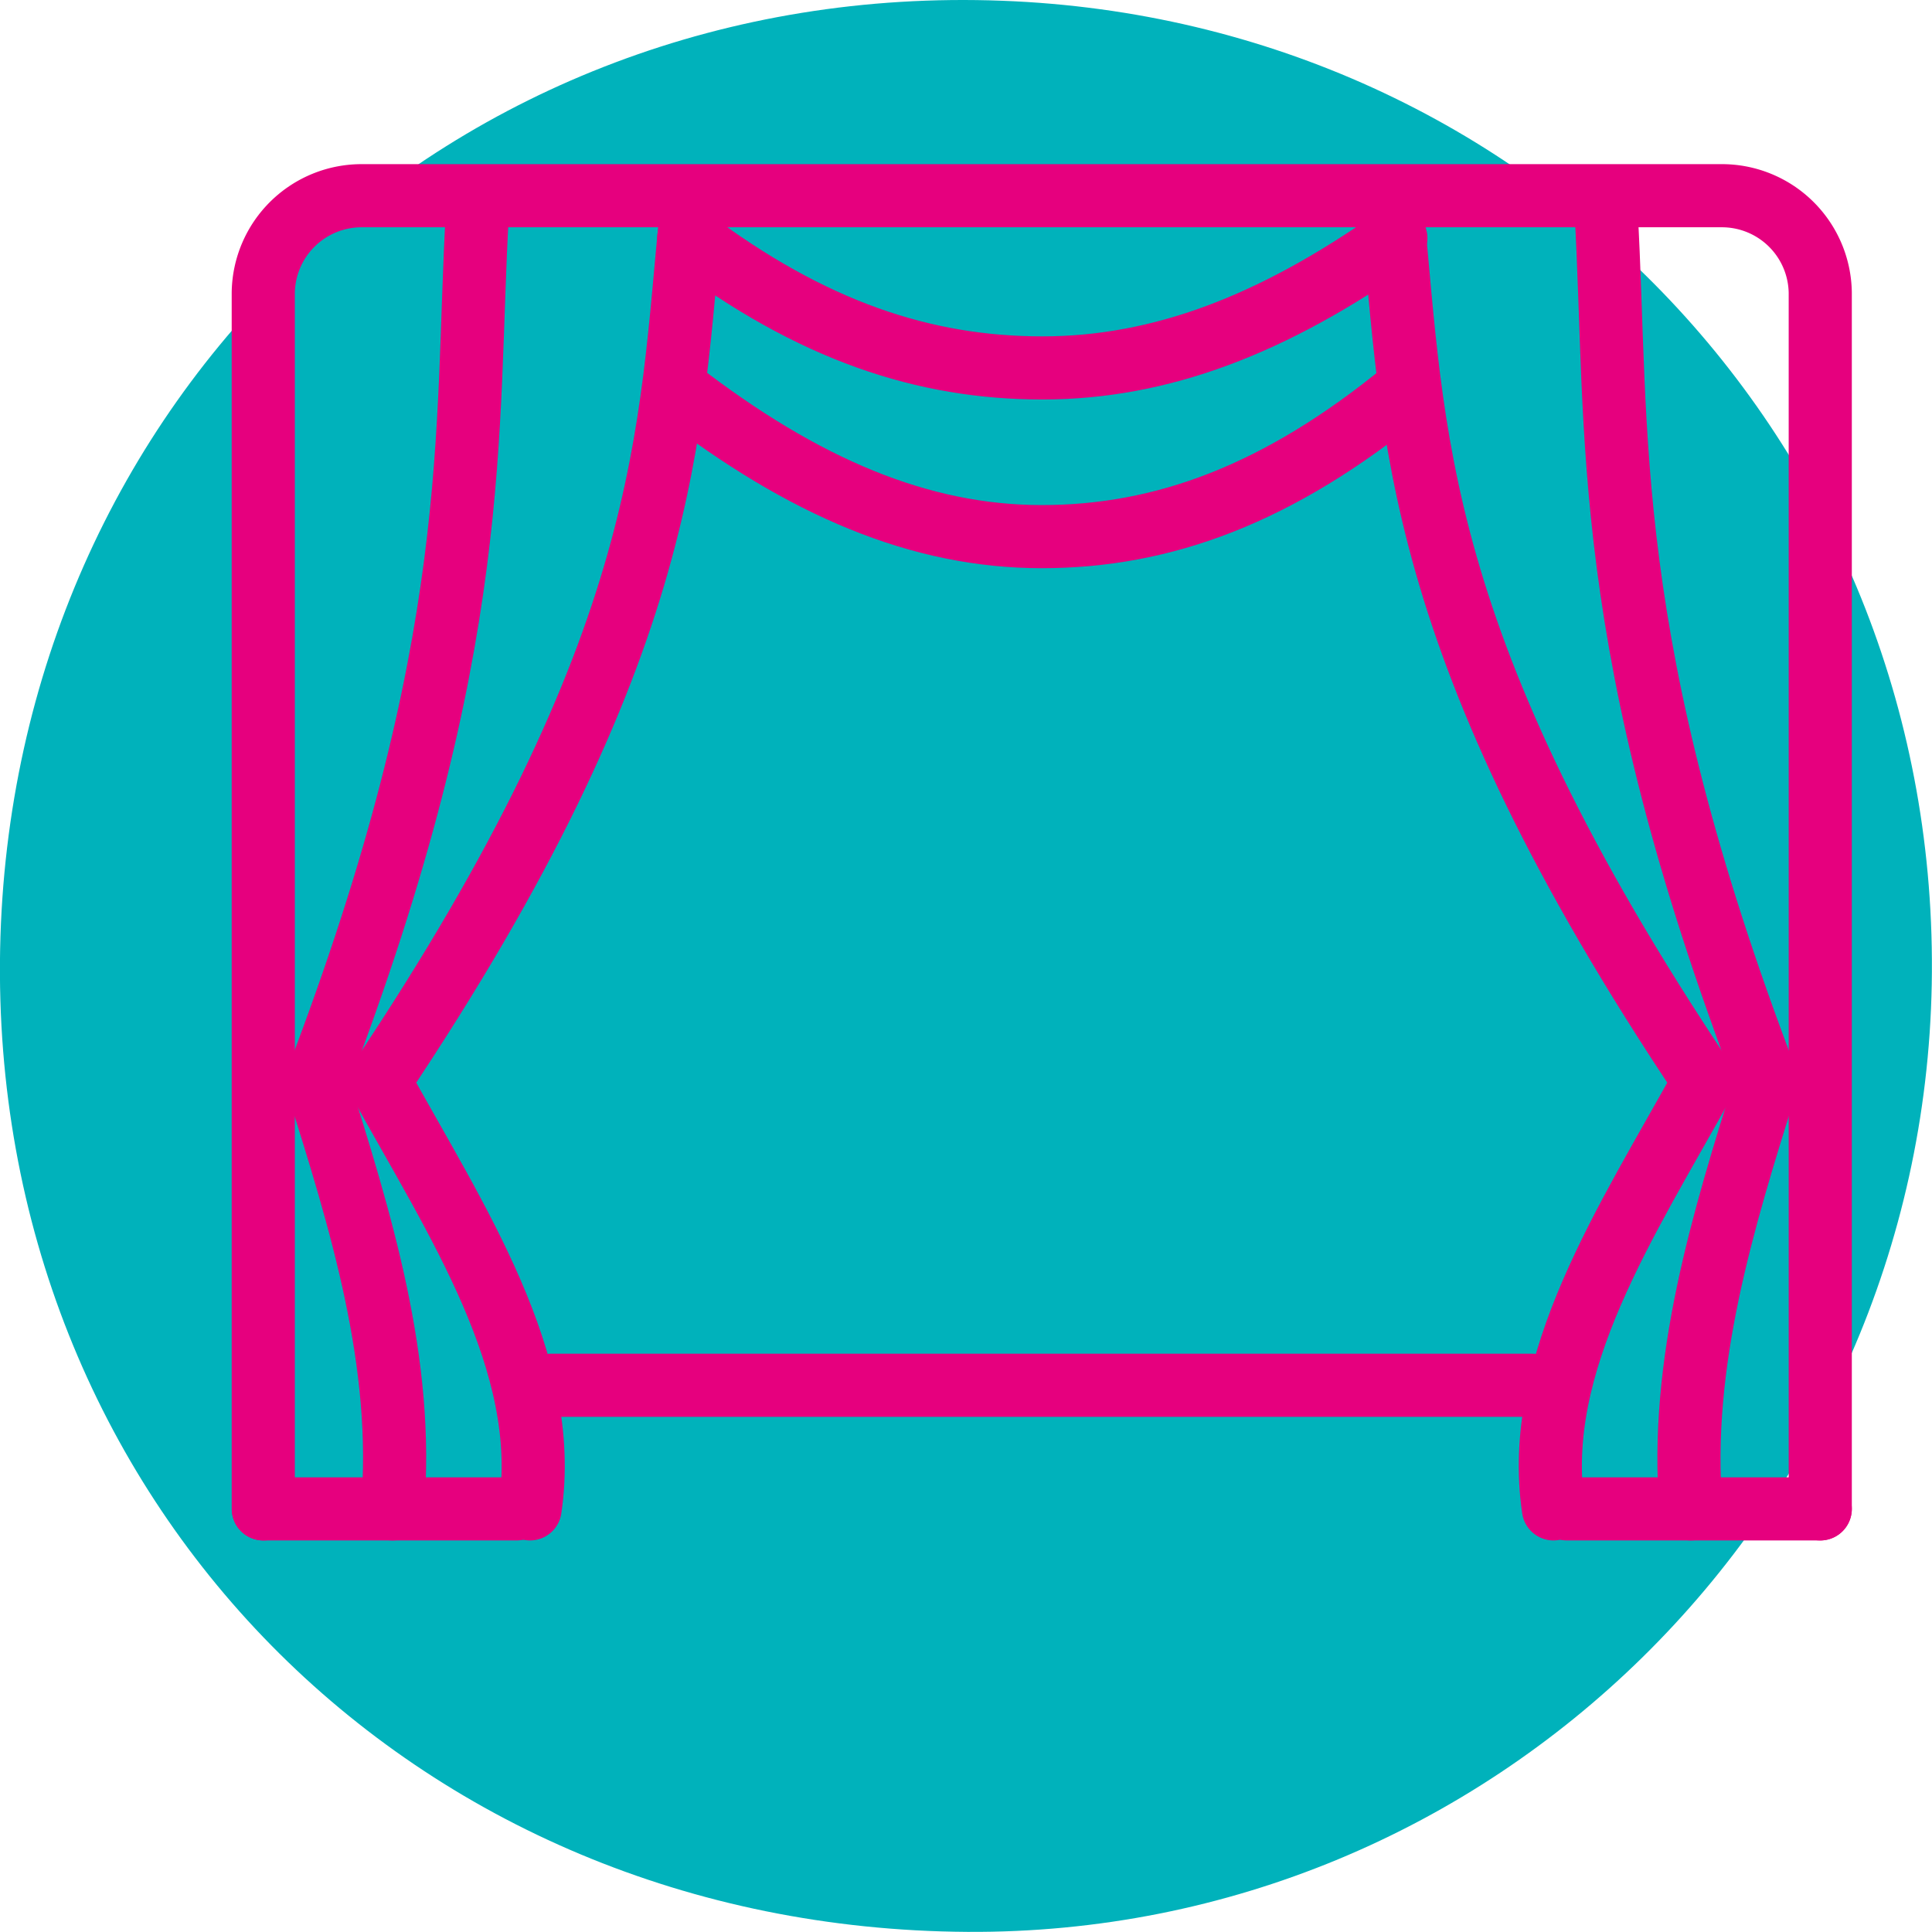 <?xml version="1.0" encoding="iso-8859-1"?>
<svg xmlns="http://www.w3.org/2000/svg" viewBox="0 0 153.01 153"><title>picto-TDM-theatre</title><g id="Calque_6" data-name="Calque 6"><path d="M13.51,88.68C14.37,45,49.28,11.9,92.88,13.56c42.13,1.59,74.38,35.72,73.61,77.89-.77,41.81-34.84,75.3-76.38,75.05-44-.27-77.44-34.27-76.6-77.82" transform="translate(-13.5 -13.5)" style="fill:#00b2bb"/></g><g id="Théâtre"><path d="M34.35,133V36.68A7.79,7.79,0,0,1,42.2,29H149.81a7.79,7.79,0,0,1,7.85,7.68V133" transform="translate(-13.5 -13.5)" style="fill:none;stroke:#e6007e;stroke-linecap:round;stroke-linejoin:round;stroke-width:5px"/><path d="M51.31,30.28c-1,17.44.6,34-12.73,68.85,3.49,11.05,7,22.33,6,33.87" transform="translate(-13.5 -13.5)" style="fill:none;stroke:#e6007e;stroke-linecap:round;stroke-linejoin:round;stroke-width:5px"/><path d="M68.25,30.28c-1.75,17.44-1.39,34-24.71,68.85,6.1,11.05,13.66,22.33,11.94,33.87" transform="translate(-13.5 -13.5)" style="fill:none;stroke:#e6007e;stroke-linecap:round;stroke-linejoin:round;stroke-width:5px"/><line x1="20.86" y1="119.5" x2="40.92" y2="119.5" style="fill:none;stroke:#e6007e;stroke-linecap:round;stroke-linejoin:round;stroke-width:5px"/><line x1="43.62" y1="109.71" x2="121.39" y2="109.71" style="fill:none;stroke:#e6007e;stroke-linecap:round;stroke-linejoin:round;stroke-width:5px"/><path d="M68.05,32.36c9.74,7.34,18.64,10.28,28,10.28s18.28-3.42,28-10.28" transform="translate(-13.5 -13.5)" style="fill:none;stroke:#e6007e;stroke-linecap:round;stroke-linejoin:round;stroke-width:5px"/><path d="M124.83,44.39C114.78,52.65,105.61,56,96,56S77.16,52.11,67.17,44.39" transform="translate(-13.5 -13.5)" style="fill:none;stroke:#e6007e;stroke-linecap:round;stroke-linejoin:round;stroke-width:5px"/><path d="M140.7,30.28c1,17.44-.6,34,12.72,68.85-3.48,11.05-6.95,22.33-6,33.87" transform="translate(-13.5 -13.5)" style="fill:none;stroke:#e6007e;stroke-linecap:round;stroke-linejoin:round;stroke-width:5px"/><path d="M123.76,30.28c1.75,17.44,1.38,34,24.71,68.85-6.1,11.05-13.66,22.33-11.94,33.87" transform="translate(-13.5 -13.5)" style="fill:none;stroke:#e6007e;stroke-linecap:round;stroke-linejoin:round;stroke-width:5px"/><line x1="144.16" y1="119.5" x2="124.09" y2="119.5" style="fill:none;stroke:#e6007e;stroke-linecap:round;stroke-linejoin:round;stroke-width:5px"/></g></svg>